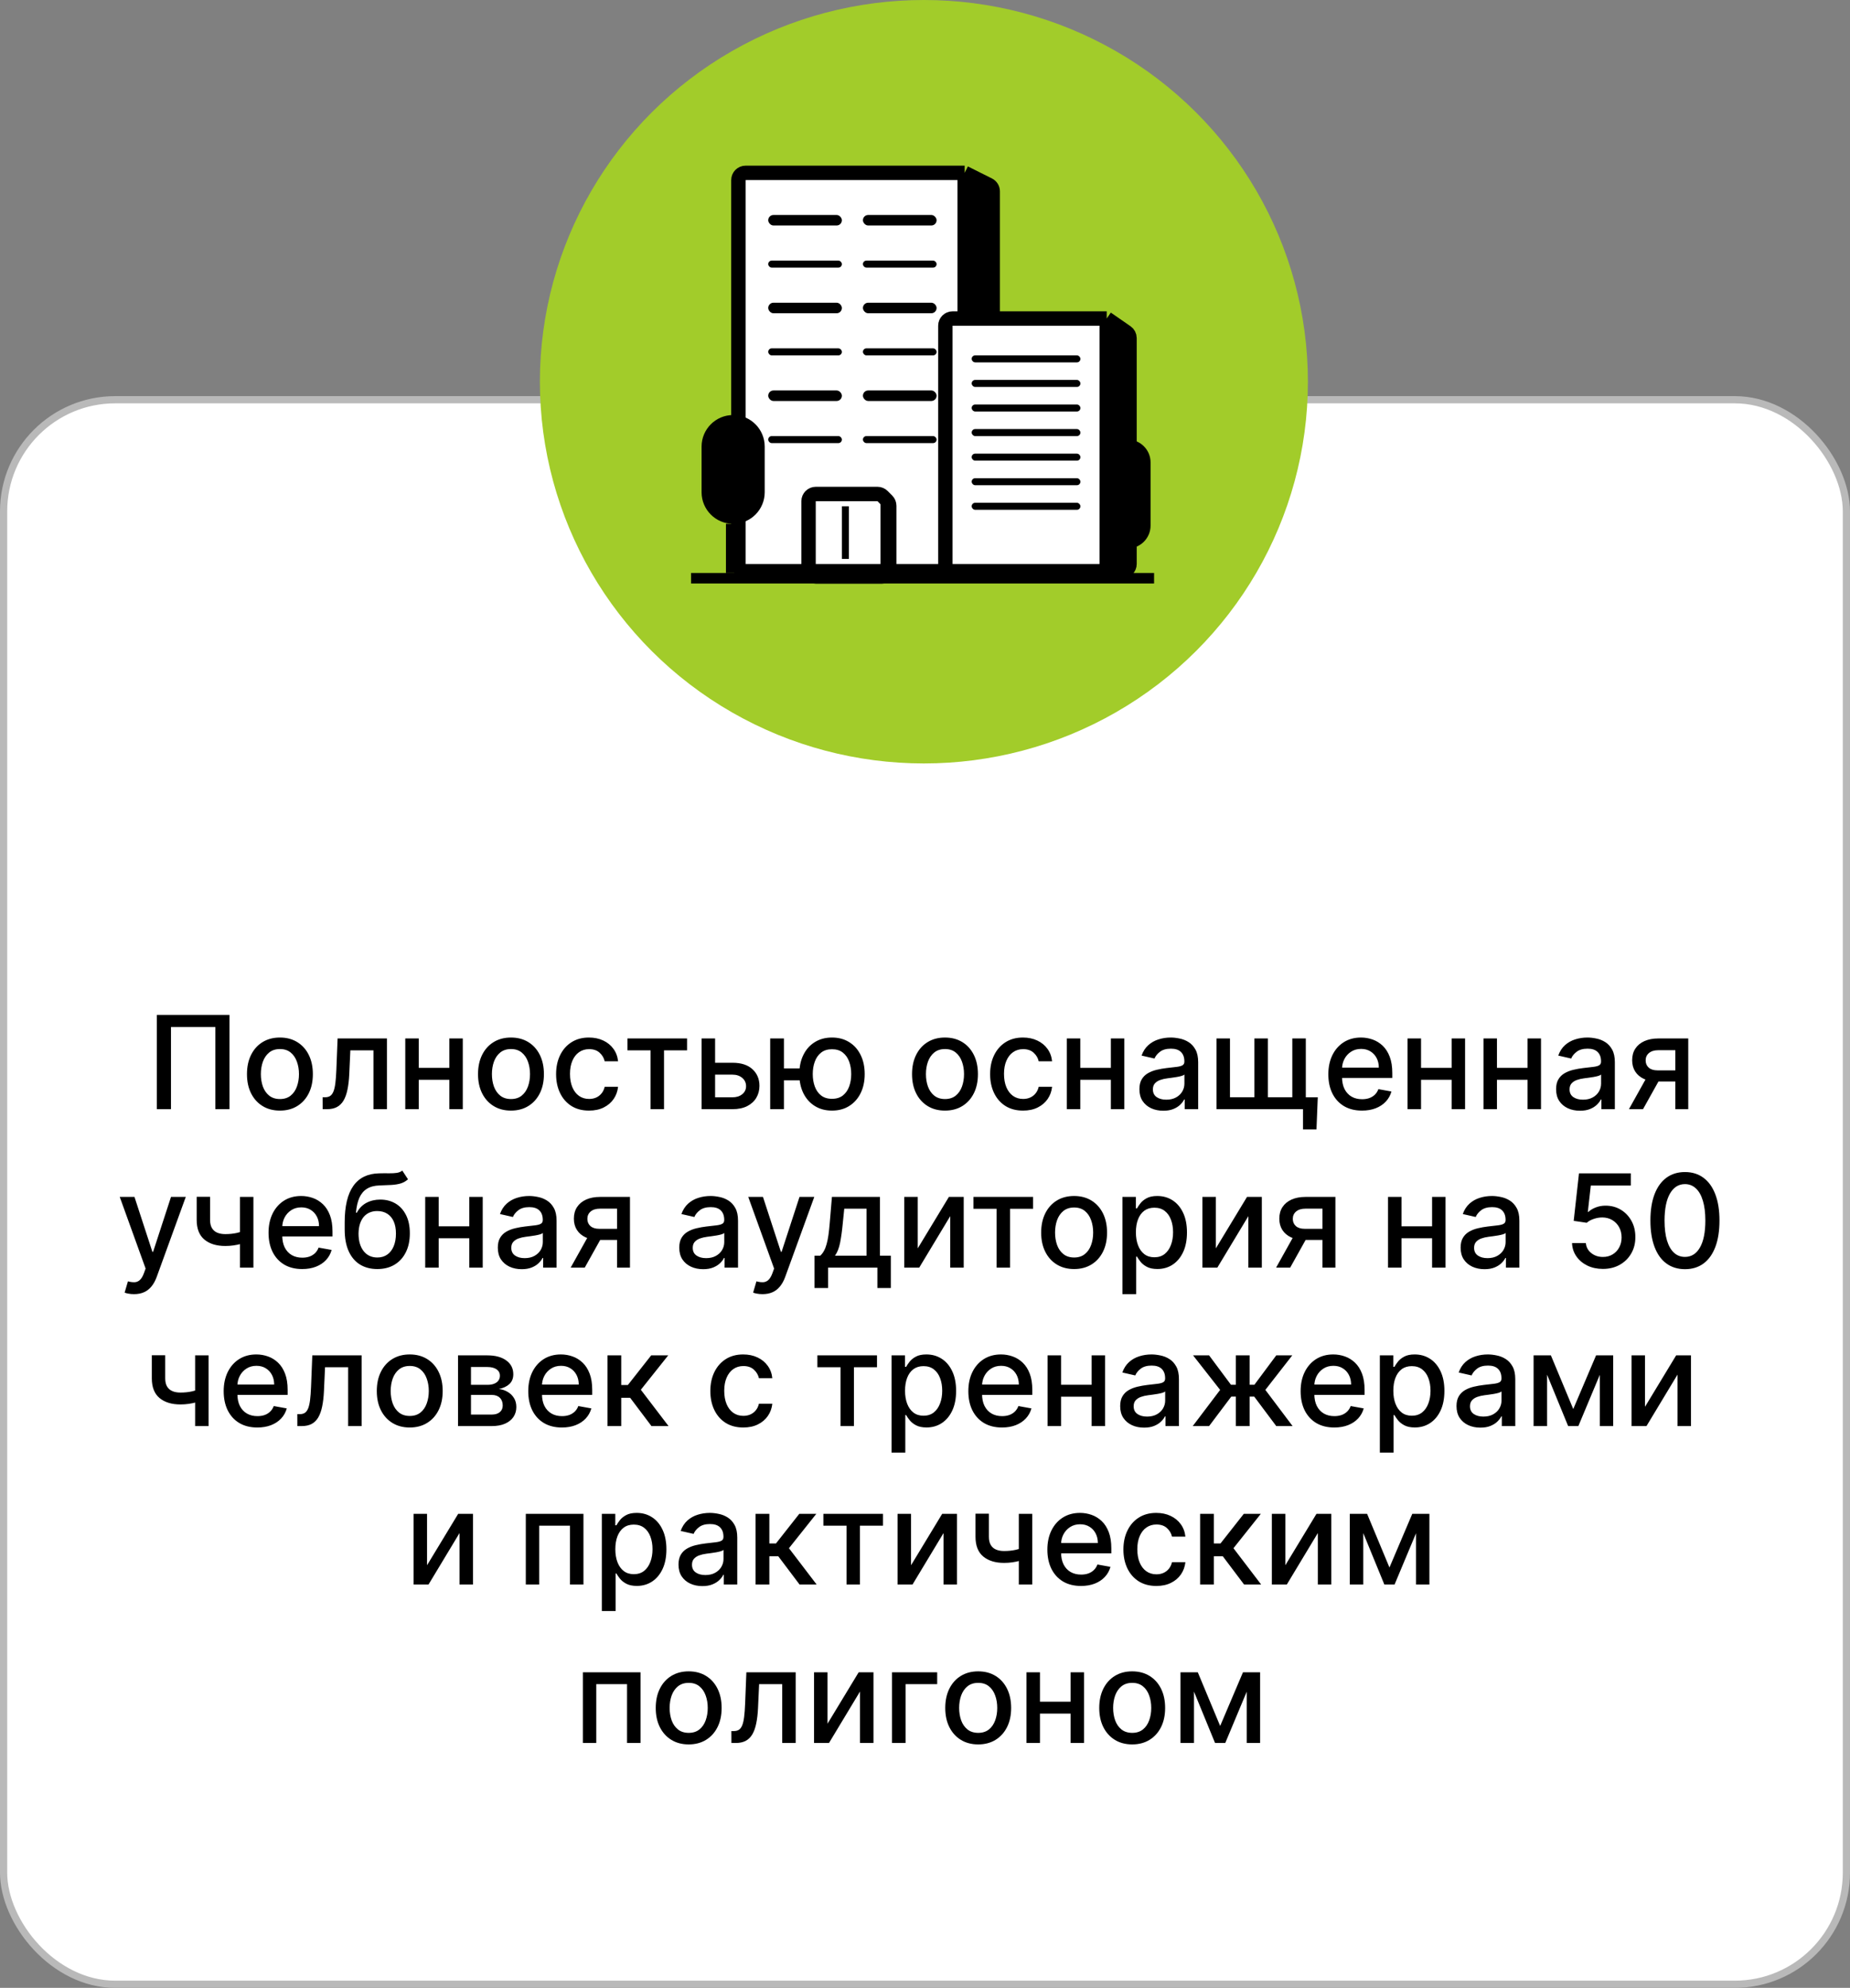 <?xml version="1.0" encoding="UTF-8"?> <svg xmlns="http://www.w3.org/2000/svg" width="257" height="276" viewBox="0 0 257 276" fill="none"><rect x="0" y="0" width="257" height="276" fill="#808080" stroke="none"/><rect x="0.5" y="55.5" width="256" height="220" rx="15.5" fill="white" stroke="#B9B9B9"></rect><path d="M31.883 140.909V154H29.914V142.597H23.752V154H21.783V140.909H31.883ZM38.885 154.198C37.965 154.198 37.162 153.987 36.475 153.565C35.789 153.143 35.257 152.553 34.877 151.795C34.498 151.036 34.309 150.15 34.309 149.136C34.309 148.117 34.498 147.227 34.877 146.464C35.257 145.701 35.789 145.109 36.475 144.687C37.162 144.265 37.965 144.054 38.885 144.054C39.806 144.054 40.609 144.265 41.295 144.687C41.981 145.109 42.514 145.701 42.893 146.464C43.272 147.227 43.462 148.117 43.462 149.136C43.462 150.15 43.272 151.036 42.893 151.795C42.514 152.553 41.981 153.143 41.295 153.565C40.609 153.987 39.806 154.198 38.885 154.198ZM38.892 152.594C39.488 152.594 39.983 152.436 40.375 152.121C40.767 151.805 41.056 151.386 41.244 150.862C41.436 150.337 41.532 149.76 41.532 149.129C41.532 148.503 41.436 147.928 41.244 147.403C41.056 146.875 40.767 146.451 40.375 146.131C39.983 145.812 39.488 145.652 38.892 145.652C38.291 145.652 37.792 145.812 37.396 146.131C37.004 146.451 36.712 146.875 36.52 147.403C36.333 147.928 36.239 148.503 36.239 149.129C36.239 149.76 36.333 150.337 36.52 150.862C36.712 151.386 37.004 151.805 37.396 152.121C37.792 152.436 38.291 152.594 38.892 152.594ZM44.822 154L44.816 152.344H45.167C45.44 152.344 45.668 152.287 45.851 152.172C46.038 152.053 46.192 151.852 46.311 151.571C46.431 151.29 46.522 150.902 46.586 150.408C46.65 149.909 46.697 149.283 46.727 148.528L46.899 144.182H53.752V154H51.879V145.831H48.67L48.517 149.168C48.478 149.977 48.395 150.685 48.267 151.29C48.144 151.895 47.962 152.4 47.724 152.805C47.485 153.205 47.178 153.506 46.803 153.706C46.428 153.902 45.972 154 45.435 154H44.822ZM62.955 148.266V149.922H57.636V148.266H62.955ZM58.173 144.182V154H56.3V144.182H58.173ZM64.29 144.182V154H62.424V144.182H64.29ZM70.983 154.198C70.062 154.198 69.259 153.987 68.573 153.565C67.887 153.143 67.354 152.553 66.975 151.795C66.596 151.036 66.406 150.15 66.406 149.136C66.406 148.117 66.596 147.227 66.975 146.464C67.354 145.701 67.887 145.109 68.573 144.687C69.259 144.265 70.062 144.054 70.983 144.054C71.903 144.054 72.707 144.265 73.393 144.687C74.079 145.109 74.612 145.701 74.991 146.464C75.37 147.227 75.56 148.117 75.56 149.136C75.56 150.15 75.37 151.036 74.991 151.795C74.612 152.553 74.079 153.143 73.393 153.565C72.707 153.987 71.903 154.198 70.983 154.198ZM70.989 152.594C71.586 152.594 72.08 152.436 72.472 152.121C72.864 151.805 73.154 151.386 73.342 150.862C73.533 150.337 73.629 149.76 73.629 149.129C73.629 148.503 73.533 147.928 73.342 147.403C73.154 146.875 72.864 146.451 72.472 146.131C72.08 145.812 71.586 145.652 70.989 145.652C70.388 145.652 69.89 145.812 69.494 146.131C69.102 146.451 68.81 146.875 68.618 147.403C68.43 147.928 68.337 148.503 68.337 149.129C68.337 149.76 68.43 150.337 68.618 150.862C68.81 151.386 69.102 151.805 69.494 152.121C69.89 152.436 70.388 152.594 70.989 152.594ZM81.829 154.198C80.878 154.198 80.06 153.983 79.374 153.553C78.692 153.118 78.168 152.519 77.802 151.756C77.435 150.994 77.252 150.12 77.252 149.136C77.252 148.138 77.439 147.259 77.814 146.496C78.189 145.729 78.718 145.13 79.4 144.7C80.082 144.269 80.885 144.054 81.809 144.054C82.555 144.054 83.22 144.192 83.804 144.469C84.388 144.742 84.859 145.126 85.216 145.62C85.579 146.114 85.794 146.692 85.862 147.352H84.002C83.9 146.892 83.665 146.496 83.299 146.163C82.937 145.831 82.451 145.665 81.841 145.665C81.309 145.665 80.842 145.805 80.442 146.087C80.045 146.364 79.736 146.76 79.515 147.276C79.293 147.787 79.182 148.392 79.182 149.091C79.182 149.807 79.291 150.425 79.508 150.945C79.726 151.464 80.032 151.867 80.429 152.153C80.829 152.438 81.3 152.581 81.841 152.581C82.204 152.581 82.532 152.515 82.826 152.383C83.124 152.246 83.373 152.053 83.574 151.801C83.778 151.55 83.921 151.247 84.002 150.893H85.862C85.794 151.528 85.587 152.095 85.242 152.594C84.897 153.092 84.434 153.484 83.855 153.77C83.28 154.055 82.604 154.198 81.829 154.198ZM87.163 145.831V144.182H95.447V145.831H92.245V154H90.378V145.831H87.163ZM98.907 147.557H101.757C102.959 147.557 103.884 147.855 104.532 148.452C105.179 149.048 105.503 149.817 105.503 150.759C105.503 151.373 105.358 151.925 105.069 152.415C104.779 152.905 104.355 153.293 103.797 153.578C103.238 153.859 102.559 154 101.757 154H97.468V144.182H99.341V152.351H101.757C102.307 152.351 102.759 152.208 103.113 151.923C103.466 151.633 103.643 151.264 103.643 150.817C103.643 150.344 103.466 149.958 103.113 149.66C102.759 149.357 102.307 149.206 101.757 149.206H98.907V147.557ZM112.587 148.337V149.999H107.352V148.337H112.587ZM108.905 144.182V154H106.994V144.182H108.905ZM115.579 154.198C114.667 154.198 113.87 153.985 113.188 153.559C112.506 153.133 111.978 152.54 111.603 151.782C111.228 151.019 111.04 150.135 111.04 149.129C111.04 148.115 111.228 147.229 111.603 146.47C111.978 145.707 112.506 145.115 113.188 144.693C113.87 144.267 114.667 144.054 115.579 144.054C116.495 144.054 117.292 144.267 117.969 144.693C118.651 145.115 119.18 145.707 119.555 146.47C119.934 147.229 120.123 148.115 120.123 149.129C120.123 150.135 119.934 151.019 119.555 151.782C119.18 152.54 118.651 153.133 117.969 153.559C117.292 153.985 116.495 154.198 115.579 154.198ZM115.579 152.562C116.197 152.562 116.702 152.406 117.094 152.095C117.49 151.78 117.782 151.362 117.969 150.842C118.157 150.322 118.251 149.751 118.251 149.129C118.251 148.503 118.157 147.93 117.969 147.41C117.782 146.886 117.49 146.466 117.094 146.151C116.702 145.835 116.197 145.678 115.579 145.678C114.965 145.678 114.46 145.835 114.064 146.151C113.667 146.466 113.376 146.886 113.188 147.41C113.001 147.93 112.907 148.503 112.907 149.129C112.907 149.751 113.001 150.322 113.188 150.842C113.376 151.362 113.667 151.78 114.064 152.095C114.46 152.406 114.965 152.562 115.579 152.562ZM131.276 154.198C130.355 154.198 129.552 153.987 128.866 153.565C128.18 153.143 127.647 152.553 127.268 151.795C126.889 151.036 126.699 150.15 126.699 149.136C126.699 148.117 126.889 147.227 127.268 146.464C127.647 145.701 128.18 145.109 128.866 144.687C129.552 144.265 130.355 144.054 131.276 144.054C132.196 144.054 133 144.265 133.686 144.687C134.372 145.109 134.904 145.701 135.284 146.464C135.663 147.227 135.853 148.117 135.853 149.136C135.853 150.15 135.663 151.036 135.284 151.795C134.904 152.553 134.372 153.143 133.686 153.565C133 153.987 132.196 154.198 131.276 154.198ZM131.282 152.594C131.879 152.594 132.373 152.436 132.765 152.121C133.157 151.805 133.447 151.386 133.635 150.862C133.826 150.337 133.922 149.76 133.922 149.129C133.922 148.503 133.826 147.928 133.635 147.403C133.447 146.875 133.157 146.451 132.765 146.131C132.373 145.812 131.879 145.652 131.282 145.652C130.681 145.652 130.183 145.812 129.787 146.131C129.395 146.451 129.103 146.875 128.911 147.403C128.723 147.928 128.63 148.503 128.63 149.129C128.63 149.76 128.723 150.337 128.911 150.862C129.103 151.386 129.395 151.805 129.787 152.121C130.183 152.436 130.681 152.594 131.282 152.594ZM142.122 154.198C141.171 154.198 140.353 153.983 139.667 153.553C138.985 153.118 138.461 152.519 138.095 151.756C137.728 150.994 137.545 150.12 137.545 149.136C137.545 148.138 137.732 147.259 138.107 146.496C138.482 145.729 139.011 145.13 139.693 144.7C140.374 144.269 141.178 144.054 142.102 144.054C142.848 144.054 143.513 144.192 144.097 144.469C144.681 144.742 145.151 145.126 145.509 145.62C145.872 146.114 146.087 146.692 146.155 147.352H144.295C144.193 146.892 143.958 146.496 143.592 146.163C143.23 145.831 142.744 145.665 142.134 145.665C141.602 145.665 141.135 145.805 140.735 146.087C140.338 146.364 140.029 146.76 139.808 147.276C139.586 147.787 139.475 148.392 139.475 149.091C139.475 149.807 139.584 150.425 139.801 150.945C140.019 151.464 140.325 151.867 140.722 152.153C141.122 152.438 141.593 152.581 142.134 152.581C142.497 152.581 142.825 152.515 143.119 152.383C143.417 152.246 143.666 152.053 143.867 151.801C144.071 151.55 144.214 151.247 144.295 150.893H146.155C146.087 151.528 145.88 152.095 145.535 152.594C145.19 153.092 144.727 153.484 144.148 153.77C143.573 154.055 142.897 154.198 142.122 154.198ZM154.853 148.266V149.922H149.535V148.266H154.853ZM150.072 144.182V154H148.199V144.182H150.072ZM156.189 144.182V154H154.322V144.182H156.189ZM161.603 154.217C160.981 154.217 160.418 154.102 159.915 153.872C159.413 153.638 159.014 153.299 158.72 152.856C158.43 152.413 158.286 151.869 158.286 151.226C158.286 150.672 158.392 150.216 158.605 149.858C158.818 149.5 159.106 149.217 159.468 149.008C159.83 148.799 160.235 148.641 160.683 148.535C161.13 148.428 161.586 148.347 162.05 148.292C162.638 148.224 163.116 148.168 163.482 148.126C163.849 148.079 164.115 148.004 164.281 147.902C164.447 147.8 164.531 147.634 164.531 147.403V147.359C164.531 146.8 164.373 146.368 164.058 146.061C163.746 145.754 163.282 145.601 162.664 145.601C162.021 145.601 161.513 145.744 161.143 146.029C160.776 146.31 160.523 146.624 160.382 146.969L158.586 146.56C158.799 145.963 159.11 145.482 159.519 145.115C159.933 144.744 160.408 144.476 160.945 144.31C161.482 144.139 162.046 144.054 162.638 144.054C163.031 144.054 163.446 144.101 163.885 144.195C164.328 144.284 164.741 144.45 165.125 144.693C165.513 144.936 165.83 145.283 166.077 145.735C166.325 146.183 166.448 146.764 166.448 147.48V154H164.582V152.658H164.505C164.381 152.905 164.196 153.148 163.949 153.386C163.702 153.625 163.384 153.823 162.996 153.981C162.609 154.138 162.144 154.217 161.603 154.217ZM162.018 152.683C162.547 152.683 162.999 152.579 163.374 152.37C163.753 152.161 164.04 151.888 164.237 151.552C164.437 151.211 164.537 150.847 164.537 150.459V149.193C164.469 149.261 164.337 149.325 164.141 149.385C163.949 149.44 163.729 149.489 163.482 149.532C163.235 149.57 162.994 149.607 162.76 149.641C162.526 149.67 162.33 149.696 162.172 149.717C161.801 149.764 161.462 149.843 161.156 149.954C160.853 150.065 160.61 150.224 160.427 150.433C160.248 150.638 160.158 150.911 160.158 151.251C160.158 151.724 160.333 152.082 160.683 152.325C161.032 152.564 161.477 152.683 162.018 152.683ZM183.063 152.351L182.884 156.812H181.011V154H179.79V152.351H183.063ZM168.994 144.182H170.867V152.344H174.261V144.182H176.134V152.344H179.528V144.182H181.401V154H168.994V144.182ZM189.204 154.198C188.237 154.198 187.403 153.991 186.705 153.578C186.01 153.161 185.473 152.575 185.094 151.82C184.719 151.062 184.531 150.173 184.531 149.155C184.531 148.149 184.719 147.263 185.094 146.496C185.473 145.729 186.001 145.13 186.679 144.7C187.361 144.269 188.158 144.054 189.07 144.054C189.624 144.054 190.161 144.146 190.68 144.329C191.2 144.512 191.667 144.8 192.08 145.192C192.494 145.584 192.82 146.093 193.058 146.719C193.297 147.342 193.416 148.098 193.416 148.989V149.666H185.612V148.234H191.543C191.543 147.732 191.441 147.286 191.237 146.898C191.032 146.506 190.744 146.197 190.374 145.972C190.007 145.746 189.577 145.633 189.082 145.633C188.545 145.633 188.077 145.765 187.676 146.029C187.28 146.289 186.973 146.63 186.756 147.052C186.543 147.469 186.436 147.923 186.436 148.413V149.532C186.436 150.188 186.551 150.746 186.781 151.207C187.016 151.667 187.342 152.018 187.759 152.261C188.177 152.5 188.665 152.619 189.223 152.619C189.585 152.619 189.915 152.568 190.214 152.466C190.512 152.359 190.77 152.202 190.987 151.993C191.205 151.784 191.371 151.526 191.486 151.219L193.295 151.545C193.15 152.078 192.89 152.545 192.515 152.945C192.144 153.342 191.678 153.651 191.115 153.872C190.557 154.089 189.92 154.198 189.204 154.198ZM202.191 148.266V149.922H196.873V148.266H202.191ZM197.41 144.182V154H195.537V144.182H197.41ZM203.527 144.182V154H201.66V144.182H203.527ZM212.738 148.266V149.922H207.42V148.266H212.738ZM207.956 144.182V154H206.084V144.182H207.956ZM214.074 144.182V154H212.207V144.182H214.074ZM219.488 154.217C218.866 154.217 218.303 154.102 217.8 153.872C217.297 153.638 216.899 153.299 216.605 152.856C216.315 152.413 216.17 151.869 216.17 151.226C216.17 150.672 216.277 150.216 216.49 149.858C216.703 149.5 216.991 149.217 217.353 149.008C217.715 148.799 218.12 148.641 218.567 148.535C219.015 148.428 219.471 148.347 219.935 148.292C220.523 148.224 221.001 148.168 221.367 148.126C221.733 148.079 222 148.004 222.166 147.902C222.332 147.8 222.415 147.634 222.415 147.403V147.359C222.415 146.8 222.258 146.368 221.942 146.061C221.631 145.754 221.167 145.601 220.549 145.601C219.905 145.601 219.398 145.744 219.028 146.029C218.661 146.31 218.407 146.624 218.267 146.969L216.471 146.56C216.684 145.963 216.995 145.482 217.404 145.115C217.817 144.744 218.292 144.476 218.829 144.31C219.366 144.139 219.931 144.054 220.523 144.054C220.915 144.054 221.331 144.101 221.77 144.195C222.213 144.284 222.626 144.45 223.01 144.693C223.398 144.936 223.715 145.283 223.962 145.735C224.209 146.183 224.333 146.764 224.333 147.48V154H222.466V152.658H222.39C222.266 152.905 222.081 153.148 221.834 153.386C221.586 153.625 221.269 153.823 220.881 153.981C220.493 154.138 220.029 154.217 219.488 154.217ZM219.903 152.683C220.432 152.683 220.883 152.579 221.258 152.37C221.638 152.161 221.925 151.888 222.121 151.552C222.322 151.211 222.422 150.847 222.422 150.459V149.193C222.354 149.261 222.221 149.325 222.025 149.385C221.834 149.44 221.614 149.489 221.367 149.532C221.12 149.57 220.879 149.607 220.645 149.641C220.41 149.67 220.214 149.696 220.057 149.717C219.686 149.764 219.347 149.843 219.04 149.954C218.738 150.065 218.495 150.224 218.312 150.433C218.133 150.638 218.043 150.911 218.043 151.251C218.043 151.724 218.218 152.082 218.567 152.325C218.917 152.564 219.362 152.683 219.903 152.683ZM232.734 154V145.812H230.381C229.823 145.812 229.388 145.942 229.077 146.202C228.766 146.462 228.611 146.803 228.611 147.224C228.611 147.642 228.754 147.979 229.039 148.234C229.329 148.486 229.734 148.612 230.254 148.612H233.29V150.158H230.254C229.529 150.158 228.903 150.039 228.374 149.8C227.85 149.558 227.445 149.214 227.16 148.771C226.879 148.328 226.738 147.804 226.738 147.199C226.738 146.581 226.883 146.048 227.173 145.601C227.467 145.149 227.886 144.8 228.432 144.553C228.982 144.305 229.631 144.182 230.381 144.182H234.53V154H232.734ZM226.29 154L229.058 149.04H231.014L228.246 154H226.29ZM18.617 179.682C18.331 179.682 18.072 179.658 17.837 179.612C17.603 179.569 17.428 179.522 17.313 179.471L17.773 177.905C18.123 177.999 18.434 178.039 18.706 178.026C18.979 178.013 19.22 177.911 19.429 177.719C19.642 177.528 19.829 177.214 19.991 176.78L20.228 176.128L16.635 166.182H18.681L21.167 173.801H21.27L23.756 166.182H25.808L21.762 177.31C21.574 177.822 21.336 178.254 21.046 178.608C20.756 178.966 20.411 179.234 20.01 179.413C19.61 179.592 19.145 179.682 18.617 179.682ZM35.204 166.182V176H33.338V166.182H35.204ZM34.392 170.739V172.388C34.099 172.508 33.787 172.614 33.459 172.708C33.131 172.798 32.786 172.868 32.424 172.919C32.062 172.97 31.684 172.996 31.292 172.996C30.078 172.996 29.113 172.7 28.397 172.107C27.681 171.511 27.323 170.599 27.323 169.371V166.163H29.183V169.371C29.183 169.836 29.268 170.213 29.439 170.503C29.609 170.793 29.852 171.006 30.167 171.142C30.483 171.278 30.858 171.347 31.292 171.347C31.868 171.347 32.398 171.293 32.884 171.187C33.374 171.076 33.877 170.927 34.392 170.739ZM41.978 176.198C41.011 176.198 40.178 175.991 39.479 175.578C38.784 175.161 38.247 174.575 37.868 173.82C37.493 173.062 37.306 172.173 37.306 171.155C37.306 170.149 37.493 169.263 37.868 168.496C38.247 167.729 38.776 167.13 39.453 166.7C40.135 166.269 40.932 166.054 41.844 166.054C42.398 166.054 42.935 166.146 43.455 166.329C43.975 166.512 44.441 166.8 44.855 167.192C45.268 167.584 45.594 168.093 45.833 168.719C46.071 169.342 46.191 170.098 46.191 170.989V171.666H38.386V170.234H44.318C44.318 169.732 44.215 169.286 44.011 168.898C43.806 168.506 43.519 168.197 43.148 167.972C42.782 167.746 42.351 167.633 41.857 167.633C41.32 167.633 40.851 167.765 40.451 168.029C40.054 168.289 39.747 168.63 39.53 169.052C39.317 169.469 39.211 169.923 39.211 170.413V171.532C39.211 172.188 39.326 172.746 39.556 173.207C39.79 173.667 40.116 174.018 40.534 174.261C40.951 174.5 41.439 174.619 41.997 174.619C42.36 174.619 42.69 174.568 42.988 174.466C43.286 174.359 43.544 174.202 43.762 173.993C43.979 173.784 44.145 173.526 44.26 173.219L46.069 173.545C45.924 174.078 45.664 174.545 45.289 174.945C44.919 175.342 44.452 175.651 43.889 175.872C43.331 176.089 42.694 176.198 41.978 176.198ZM55.886 162.526L56.678 163.734C56.384 164.002 56.05 164.194 55.675 164.309C55.304 164.42 54.876 164.49 54.39 164.52C53.904 164.545 53.348 164.569 52.722 164.59C52.014 164.612 51.433 164.765 50.977 165.05C50.521 165.332 50.169 165.749 49.922 166.303C49.679 166.853 49.521 167.543 49.449 168.374H49.57C49.89 167.765 50.333 167.309 50.9 167.006C51.471 166.704 52.112 166.553 52.824 166.553C53.617 166.553 54.322 166.734 54.94 167.096C55.558 167.458 56.043 167.989 56.397 168.688C56.755 169.382 56.934 170.232 56.934 171.238C56.934 172.256 56.746 173.136 56.371 173.878C56.001 174.619 55.477 175.192 54.799 175.597C54.126 175.998 53.331 176.198 52.415 176.198C51.499 176.198 50.7 175.991 50.018 175.578C49.34 175.161 48.814 174.543 48.439 173.724C48.068 172.906 47.883 171.896 47.883 170.695V169.723C47.883 167.477 48.283 165.788 49.085 164.654C49.886 163.521 51.083 162.939 52.677 162.909C53.193 162.896 53.653 162.894 54.058 162.903C54.462 162.907 54.816 162.888 55.119 162.845C55.425 162.798 55.681 162.692 55.886 162.526ZM52.421 174.594C52.954 174.594 53.412 174.46 53.795 174.191C54.183 173.918 54.482 173.533 54.69 173.034C54.899 172.536 55.004 171.947 55.004 171.27C55.004 170.605 54.899 170.04 54.69 169.576C54.482 169.112 54.183 168.758 53.795 168.515C53.408 168.268 52.943 168.144 52.402 168.144C52.002 168.144 51.644 168.214 51.328 168.355C51.013 168.491 50.742 168.694 50.516 168.962C50.295 169.231 50.122 169.559 49.999 169.947C49.879 170.33 49.815 170.771 49.807 171.27C49.807 172.284 50.039 173.092 50.504 173.692C50.972 174.293 51.612 174.594 52.421 174.594ZM65.723 170.266V171.922H60.405V170.266H65.723ZM60.942 166.182V176H59.069V166.182H60.942ZM67.059 166.182V176H65.193V166.182H67.059ZM72.473 176.217C71.851 176.217 71.288 176.102 70.786 175.872C70.283 175.638 69.884 175.299 69.59 174.856C69.3 174.413 69.156 173.869 69.156 173.226C69.156 172.672 69.262 172.216 69.475 171.858C69.688 171.5 69.976 171.217 70.338 171.008C70.7 170.799 71.105 170.641 71.553 170.535C72 170.428 72.456 170.347 72.921 170.292C73.509 170.224 73.986 170.168 74.352 170.126C74.719 170.079 74.985 170.004 75.151 169.902C75.318 169.8 75.401 169.634 75.401 169.403V169.359C75.401 168.8 75.243 168.368 74.928 168.061C74.617 167.754 74.152 167.601 73.534 167.601C72.891 167.601 72.384 167.744 72.013 168.029C71.646 168.31 71.393 168.624 71.252 168.969L69.456 168.56C69.669 167.963 69.98 167.482 70.389 167.115C70.803 166.744 71.278 166.476 71.815 166.31C72.352 166.139 72.916 166.054 73.509 166.054C73.901 166.054 74.316 166.101 74.755 166.195C75.198 166.284 75.612 166.45 75.995 166.693C76.383 166.936 76.7 167.283 76.948 167.735C77.195 168.183 77.318 168.764 77.318 169.48V176H75.452V174.658H75.375C75.251 174.905 75.066 175.148 74.819 175.386C74.572 175.625 74.254 175.823 73.867 175.981C73.479 176.138 73.014 176.217 72.473 176.217ZM72.889 174.683C73.417 174.683 73.869 174.579 74.244 174.37C74.623 174.161 74.911 173.888 75.107 173.552C75.307 173.211 75.407 172.847 75.407 172.459V171.193C75.339 171.261 75.207 171.325 75.011 171.385C74.819 171.44 74.6 171.489 74.352 171.532C74.105 171.57 73.864 171.607 73.63 171.641C73.396 171.67 73.2 171.696 73.042 171.717C72.671 171.764 72.332 171.843 72.026 171.954C71.723 172.065 71.48 172.224 71.297 172.433C71.118 172.638 71.028 172.911 71.028 173.251C71.028 173.724 71.203 174.082 71.553 174.325C71.902 174.564 72.347 174.683 72.889 174.683ZM85.719 176V167.812H83.367C82.808 167.812 82.374 167.942 82.063 168.202C81.752 168.462 81.596 168.803 81.596 169.224C81.596 169.642 81.739 169.979 82.024 170.234C82.314 170.486 82.719 170.612 83.239 170.612H86.275V172.158H83.239C82.514 172.158 81.888 172.039 81.36 171.8C80.835 171.558 80.431 171.214 80.145 170.771C79.864 170.328 79.723 169.804 79.723 169.199C79.723 168.581 79.868 168.048 80.158 167.601C80.452 167.149 80.872 166.8 81.417 166.553C81.967 166.305 82.617 166.182 83.367 166.182H87.515V176H85.719ZM79.276 176L82.044 171.04H84L81.232 176H79.276ZM97.68 176.217C97.058 176.217 96.496 176.102 95.993 175.872C95.49 175.638 95.091 175.299 94.797 174.856C94.507 174.413 94.363 173.869 94.363 173.226C94.363 172.672 94.469 172.216 94.682 171.858C94.895 171.5 95.183 171.217 95.545 171.008C95.907 170.799 96.312 170.641 96.76 170.535C97.207 170.428 97.663 170.347 98.128 170.292C98.716 170.224 99.193 170.168 99.559 170.126C99.926 170.079 100.192 170.004 100.358 169.902C100.525 169.8 100.608 169.634 100.608 169.403V169.359C100.608 168.8 100.45 168.368 100.135 168.061C99.824 167.754 99.359 167.601 98.741 167.601C98.098 167.601 97.591 167.744 97.22 168.029C96.853 168.31 96.6 168.624 96.459 168.969L94.663 168.56C94.876 167.963 95.187 167.482 95.596 167.115C96.01 166.744 96.485 166.476 97.022 166.31C97.559 166.139 98.123 166.054 98.716 166.054C99.108 166.054 99.523 166.101 99.962 166.195C100.405 166.284 100.819 166.45 101.202 166.693C101.59 166.936 101.907 167.283 102.155 167.735C102.402 168.183 102.525 168.764 102.525 169.48V176H100.659V174.658H100.582C100.459 174.905 100.273 175.148 100.026 175.386C99.779 175.625 99.461 175.823 99.074 175.981C98.686 176.138 98.221 176.217 97.68 176.217ZM98.096 174.683C98.624 174.683 99.076 174.579 99.451 174.37C99.83 174.161 100.118 173.888 100.314 173.552C100.514 173.211 100.614 172.847 100.614 172.459V171.193C100.546 171.261 100.414 171.325 100.218 171.385C100.026 171.44 99.807 171.489 99.559 171.532C99.312 171.57 99.072 171.607 98.837 171.641C98.603 171.67 98.407 171.696 98.249 171.717C97.878 171.764 97.54 171.843 97.233 171.954C96.93 172.065 96.687 172.224 96.504 172.433C96.325 172.638 96.236 172.911 96.236 173.251C96.236 173.724 96.41 174.082 96.76 174.325C97.109 174.564 97.554 174.683 98.096 174.683ZM105.927 179.682C105.642 179.682 105.382 179.658 105.148 179.612C104.913 179.569 104.739 179.522 104.623 179.471L105.084 177.905C105.433 177.999 105.744 178.039 106.017 178.026C106.29 178.013 106.53 177.911 106.739 177.719C106.952 177.528 107.14 177.214 107.302 176.78L107.538 176.128L103.946 166.182H105.991L108.478 173.801H108.58L111.067 166.182H113.119L109.072 177.31C108.885 177.822 108.646 178.254 108.356 178.608C108.067 178.966 107.722 179.234 107.321 179.413C106.92 179.592 106.456 179.682 105.927 179.682ZM113.147 178.832V174.344H113.946C114.151 174.157 114.323 173.933 114.464 173.673C114.609 173.413 114.73 173.104 114.828 172.746C114.931 172.388 115.016 171.971 115.084 171.494C115.152 171.012 115.212 170.462 115.263 169.844L115.57 166.182H122.243V174.344H123.752V178.832H121.885V176H115.039V178.832H113.147ZM115.992 174.344H120.377V167.818H117.283L117.078 169.844C116.98 170.876 116.857 171.771 116.708 172.529C116.559 173.283 116.32 173.888 115.992 174.344ZM127.493 173.322L131.82 166.182H133.878V176H132.005V168.854L127.697 176H125.62V166.182H127.493V173.322ZM135.23 167.831V166.182H143.514V167.831H140.312V176H138.445V167.831H135.23ZM149.214 176.198C148.294 176.198 147.491 175.987 146.805 175.565C146.119 175.143 145.586 174.553 145.207 173.795C144.827 173.036 144.638 172.15 144.638 171.136C144.638 170.117 144.827 169.227 145.207 168.464C145.586 167.701 146.119 167.109 146.805 166.687C147.491 166.265 148.294 166.054 149.214 166.054C150.135 166.054 150.938 166.265 151.624 166.687C152.31 167.109 152.843 167.701 153.222 168.464C153.601 169.227 153.791 170.117 153.791 171.136C153.791 172.15 153.601 173.036 153.222 173.795C152.843 174.553 152.31 175.143 151.624 175.565C150.938 175.987 150.135 176.198 149.214 176.198ZM149.221 174.594C149.817 174.594 150.312 174.436 150.704 174.121C151.096 173.805 151.386 173.386 151.573 172.862C151.765 172.337 151.861 171.76 151.861 171.129C151.861 170.503 151.765 169.928 151.573 169.403C151.386 168.875 151.096 168.451 150.704 168.131C150.312 167.812 149.817 167.652 149.221 167.652C148.62 167.652 148.121 167.812 147.725 168.131C147.333 168.451 147.041 168.875 146.849 169.403C146.662 169.928 146.568 170.503 146.568 171.129C146.568 171.76 146.662 172.337 146.849 172.862C147.041 173.386 147.333 173.805 147.725 174.121C148.121 174.436 148.62 174.594 149.221 174.594ZM155.924 179.682V166.182H157.791V167.773H157.951C158.062 167.569 158.221 167.332 158.43 167.064C158.639 166.795 158.929 166.561 159.299 166.361C159.67 166.156 160.16 166.054 160.77 166.054C161.562 166.054 162.27 166.254 162.892 166.655C163.514 167.055 164.002 167.633 164.356 168.387C164.714 169.141 164.892 170.049 164.892 171.11C164.892 172.171 164.716 173.081 164.362 173.839C164.008 174.594 163.522 175.175 162.905 175.585C162.287 175.989 161.581 176.192 160.789 176.192C160.192 176.192 159.704 176.092 159.325 175.891C158.95 175.691 158.656 175.457 158.443 175.188C158.23 174.92 158.066 174.681 157.951 174.472H157.836V179.682H155.924ZM157.797 171.091C157.797 171.781 157.897 172.386 158.098 172.906C158.298 173.426 158.588 173.833 158.967 174.127C159.346 174.417 159.811 174.562 160.361 174.562C160.932 174.562 161.409 174.411 161.792 174.108C162.176 173.801 162.466 173.386 162.662 172.862C162.862 172.337 162.962 171.747 162.962 171.091C162.962 170.443 162.864 169.862 162.668 169.346C162.476 168.83 162.187 168.423 161.799 168.125C161.415 167.827 160.936 167.678 160.361 167.678C159.807 167.678 159.338 167.82 158.954 168.106C158.575 168.391 158.287 168.79 158.091 169.301C157.895 169.812 157.797 170.409 157.797 171.091ZM168.907 173.322L173.234 166.182H175.292V176H173.419V168.854L169.111 176H167.034V166.182H168.907V173.322ZM183.717 176V167.812H181.365C180.807 167.812 180.372 167.942 180.061 168.202C179.75 168.462 179.594 168.803 179.594 169.224C179.594 169.642 179.737 169.979 180.022 170.234C180.312 170.486 180.717 170.612 181.237 170.612H184.273V172.158H181.237C180.513 172.158 179.886 172.039 179.358 171.8C178.834 171.558 178.429 171.214 178.143 170.771C177.862 170.328 177.721 169.804 177.721 169.199C177.721 168.581 177.866 168.048 178.156 167.601C178.45 167.149 178.87 166.8 179.415 166.553C179.965 166.305 180.615 166.182 181.365 166.182H185.513V176H183.717ZM177.274 176L180.042 171.04H181.998L179.23 176H177.274ZM199.475 170.266V171.922H194.157V170.266H199.475ZM194.694 166.182V176H192.821V166.182H194.694ZM200.811 166.182V176H198.945V166.182H200.811ZM206.225 176.217C205.603 176.217 205.04 176.102 204.538 175.872C204.035 175.638 203.636 175.299 203.342 174.856C203.052 174.413 202.908 173.869 202.908 173.226C202.908 172.672 203.014 172.216 203.227 171.858C203.44 171.5 203.728 171.217 204.09 171.008C204.452 170.799 204.857 170.641 205.305 170.535C205.752 170.428 206.208 170.347 206.672 170.292C207.261 170.224 207.738 170.168 208.104 170.126C208.471 170.079 208.737 170.004 208.903 169.902C209.07 169.8 209.153 169.634 209.153 169.403V169.359C209.153 168.8 208.995 168.368 208.68 168.061C208.369 167.754 207.904 167.601 207.286 167.601C206.643 167.601 206.136 167.744 205.765 168.029C205.398 168.31 205.145 168.624 205.004 168.969L203.208 168.56C203.421 167.963 203.732 167.482 204.141 167.115C204.555 166.744 205.03 166.476 205.567 166.31C206.104 166.139 206.668 166.054 207.261 166.054C207.653 166.054 208.068 166.101 208.507 166.195C208.95 166.284 209.364 166.45 209.747 166.693C210.135 166.936 210.452 167.283 210.699 167.735C210.947 168.183 211.07 168.764 211.07 169.48V176H209.204V174.658H209.127C209.003 174.905 208.818 175.148 208.571 175.386C208.324 175.625 208.006 175.823 207.619 175.981C207.231 176.138 206.766 176.217 206.225 176.217ZM206.641 174.683C207.169 174.683 207.621 174.579 207.996 174.37C208.375 174.161 208.663 173.888 208.859 173.552C209.059 173.211 209.159 172.847 209.159 172.459V171.193C209.091 171.261 208.959 171.325 208.763 171.385C208.571 171.44 208.351 171.489 208.104 171.532C207.857 171.57 207.616 171.607 207.382 171.641C207.148 171.67 206.952 171.696 206.794 171.717C206.423 171.764 206.084 171.843 205.778 171.954C205.475 172.065 205.232 172.224 205.049 172.433C204.87 172.638 204.78 172.911 204.78 173.251C204.78 173.724 204.955 174.082 205.305 174.325C205.654 174.564 206.099 174.683 206.641 174.683ZM222.675 176.179C221.874 176.179 221.154 176.026 220.514 175.719C219.88 175.408 219.372 174.982 218.993 174.44C218.614 173.899 218.411 173.281 218.386 172.587H220.304C220.35 173.149 220.6 173.612 221.051 173.974C221.503 174.336 222.044 174.517 222.675 174.517C223.178 174.517 223.623 174.402 224.011 174.172C224.403 173.938 224.71 173.616 224.931 173.207C225.157 172.798 225.27 172.331 225.27 171.807C225.27 171.274 225.155 170.799 224.925 170.381C224.695 169.964 224.377 169.636 223.973 169.397C223.572 169.158 223.112 169.037 222.592 169.033C222.196 169.033 221.797 169.101 221.397 169.237C220.996 169.374 220.672 169.553 220.425 169.774L218.616 169.506L219.351 162.909H226.549V164.603H220.994L220.578 168.266H220.655C220.911 168.018 221.25 167.812 221.671 167.646C222.098 167.479 222.554 167.396 223.039 167.396C223.836 167.396 224.546 167.586 225.168 167.965C225.794 168.344 226.286 168.862 226.644 169.518C227.007 170.17 227.186 170.92 227.181 171.768C227.186 172.616 226.994 173.373 226.606 174.038C226.223 174.702 225.69 175.227 225.008 175.61C224.331 175.989 223.553 176.179 222.675 176.179ZM234.074 176.217C233.064 176.213 232.201 175.947 231.485 175.418C230.769 174.89 230.221 174.121 229.842 173.111C229.463 172.101 229.273 170.884 229.273 169.461C229.273 168.042 229.463 166.83 229.842 165.824C230.226 164.818 230.775 164.051 231.491 163.523C232.211 162.994 233.072 162.73 234.074 162.73C235.075 162.73 235.934 162.996 236.65 163.529C237.366 164.058 237.913 164.825 238.292 165.83C238.676 166.832 238.868 168.042 238.868 169.461C238.868 170.888 238.678 172.107 238.299 173.117C237.919 174.123 237.372 174.892 236.656 175.425C235.94 175.953 235.079 176.217 234.074 176.217ZM234.074 174.511C234.96 174.511 235.652 174.078 236.151 173.213C236.654 172.348 236.905 171.097 236.905 169.461C236.905 168.374 236.79 167.456 236.56 166.706C236.334 165.952 236.008 165.381 235.582 164.993C235.16 164.601 234.657 164.405 234.074 164.405C233.191 164.405 232.499 164.839 231.996 165.709C231.493 166.578 231.24 167.829 231.236 169.461C231.236 170.552 231.348 171.474 231.574 172.229C231.804 172.979 232.13 173.548 232.552 173.935C232.974 174.319 233.481 174.511 234.074 174.511ZM28.973 188.182V198H27.106V188.182H28.973ZM28.161 192.739V194.388C27.867 194.508 27.556 194.614 27.228 194.708C26.9 194.798 26.555 194.868 26.192 194.919C25.83 194.97 25.453 194.996 25.061 194.996C23.846 194.996 22.881 194.7 22.165 194.107C21.449 193.511 21.091 192.599 21.091 191.371V188.163H22.951V191.371C22.951 191.836 23.037 192.213 23.207 192.503C23.378 192.793 23.621 193.006 23.936 193.142C24.251 193.278 24.626 193.347 25.061 193.347C25.636 193.347 26.167 193.293 26.652 193.187C27.143 193.076 27.645 192.927 28.161 192.739ZM35.747 198.198C34.779 198.198 33.946 197.991 33.248 197.578C32.553 197.161 32.016 196.575 31.637 195.82C31.262 195.062 31.074 194.173 31.074 193.155C31.074 192.149 31.262 191.263 31.637 190.496C32.016 189.729 32.544 189.13 33.222 188.7C33.904 188.269 34.701 188.054 35.613 188.054C36.166 188.054 36.703 188.146 37.223 188.329C37.743 188.512 38.21 188.8 38.623 189.192C39.037 189.584 39.363 190.093 39.601 190.719C39.84 191.342 39.959 192.098 39.959 192.989V193.666H32.154V192.234H38.086C38.086 191.732 37.984 191.286 37.779 190.898C37.575 190.506 37.287 190.197 36.916 189.972C36.55 189.746 36.12 189.633 35.625 189.633C35.088 189.633 34.62 189.765 34.219 190.029C33.823 190.289 33.516 190.63 33.299 191.052C33.086 191.469 32.979 191.923 32.979 192.413V193.532C32.979 194.188 33.094 194.746 33.324 195.207C33.559 195.667 33.885 196.018 34.302 196.261C34.72 196.5 35.208 196.619 35.766 196.619C36.128 196.619 36.459 196.568 36.757 196.466C37.055 196.359 37.313 196.202 37.53 195.993C37.748 195.784 37.914 195.526 38.029 195.219L39.838 195.545C39.693 196.078 39.433 196.545 39.058 196.945C38.687 197.342 38.221 197.651 37.658 197.872C37.1 198.089 36.463 198.198 35.747 198.198ZM41.306 198L41.3 196.344H41.651C41.924 196.344 42.152 196.287 42.335 196.172C42.523 196.053 42.676 195.852 42.796 195.571C42.915 195.29 43.007 194.902 43.071 194.408C43.134 193.909 43.181 193.283 43.211 192.528L43.384 188.182H50.236V198H48.363V189.831H45.154L45.001 193.168C44.962 193.977 44.879 194.685 44.752 195.29C44.628 195.895 44.447 196.4 44.208 196.805C43.97 197.205 43.663 197.506 43.288 197.706C42.913 197.902 42.457 198 41.92 198H41.306ZM56.92 198.198C56 198.198 55.197 197.987 54.511 197.565C53.825 197.143 53.292 196.553 52.913 195.795C52.533 195.036 52.344 194.15 52.344 193.136C52.344 192.117 52.533 191.227 52.913 190.464C53.292 189.701 53.825 189.109 54.511 188.687C55.197 188.265 56 188.054 56.92 188.054C57.841 188.054 58.644 188.265 59.33 188.687C60.016 189.109 60.549 189.701 60.928 190.464C61.307 191.227 61.497 192.117 61.497 193.136C61.497 194.15 61.307 195.036 60.928 195.795C60.549 196.553 60.016 197.143 59.33 197.565C58.644 197.987 57.841 198.198 56.92 198.198ZM56.927 196.594C57.523 196.594 58.018 196.436 58.41 196.121C58.802 195.805 59.092 195.386 59.279 194.862C59.471 194.337 59.567 193.76 59.567 193.129C59.567 192.503 59.471 191.928 59.279 191.403C59.092 190.875 58.802 190.451 58.41 190.131C58.018 189.812 57.523 189.652 56.927 189.652C56.326 189.652 55.827 189.812 55.431 190.131C55.039 190.451 54.747 190.875 54.555 191.403C54.368 191.928 54.274 192.503 54.274 193.129C54.274 193.76 54.368 194.337 54.555 194.862C54.747 195.386 55.039 195.805 55.431 196.121C55.827 196.436 56.326 196.594 56.927 196.594ZM63.63 198V188.182H67.702C68.81 188.182 69.688 188.418 70.336 188.891C70.984 189.36 71.307 189.997 71.307 190.803C71.307 191.378 71.124 191.834 70.758 192.17C70.391 192.507 69.905 192.733 69.3 192.848C69.739 192.899 70.142 193.031 70.508 193.244C70.875 193.453 71.169 193.734 71.39 194.088C71.616 194.442 71.729 194.864 71.729 195.354C71.729 195.874 71.595 196.334 71.326 196.734C71.058 197.131 70.668 197.442 70.157 197.668C69.65 197.889 69.038 198 68.322 198H63.63ZM65.427 196.402H68.322C68.795 196.402 69.166 196.289 69.434 196.063C69.703 195.837 69.837 195.531 69.837 195.143C69.837 194.687 69.703 194.329 69.434 194.069C69.166 193.805 68.795 193.673 68.322 193.673H65.427V196.402ZM65.427 192.273H67.721C68.079 192.273 68.386 192.222 68.642 192.119C68.902 192.017 69.1 191.872 69.236 191.685C69.377 191.493 69.447 191.267 69.447 191.007C69.447 190.628 69.292 190.332 68.981 190.119C68.67 189.906 68.243 189.799 67.702 189.799H65.427V192.273ZM78.057 198.198C77.09 198.198 76.257 197.991 75.558 197.578C74.864 197.161 74.326 196.575 73.947 195.82C73.572 195.062 73.385 194.173 73.385 193.155C73.385 192.149 73.572 191.263 73.947 190.496C74.326 189.729 74.855 189.13 75.532 188.7C76.214 188.269 77.011 188.054 77.923 188.054C78.477 188.054 79.014 188.146 79.534 188.329C80.054 188.512 80.52 188.8 80.934 189.192C81.347 189.584 81.673 190.093 81.912 190.719C82.15 191.342 82.27 192.098 82.27 192.989V193.666H74.465V192.234H80.397C80.397 191.732 80.295 191.286 80.09 190.898C79.885 190.506 79.598 190.197 79.227 189.972C78.861 189.746 78.43 189.633 77.936 189.633C77.399 189.633 76.93 189.765 76.53 190.029C76.133 190.289 75.826 190.63 75.609 191.052C75.396 191.469 75.29 191.923 75.29 192.413V193.532C75.29 194.188 75.405 194.746 75.635 195.207C75.869 195.667 76.195 196.018 76.613 196.261C77.03 196.5 77.518 196.619 78.076 196.619C78.439 196.619 78.769 196.568 79.067 196.466C79.366 196.359 79.623 196.202 79.841 195.993C80.058 195.784 80.224 195.526 80.339 195.219L82.148 195.545C82.003 196.078 81.743 196.545 81.368 196.945C80.998 197.342 80.531 197.651 79.969 197.872C79.41 198.089 78.773 198.198 78.057 198.198ZM84.39 198V188.182H86.302V192.298H87.222L90.463 188.182H92.828L89.025 192.957L92.873 198H90.501L87.541 194.075H86.302V198H84.39ZM103.256 198.198C102.306 198.198 101.488 197.983 100.802 197.553C100.12 197.118 99.596 196.519 99.229 195.756C98.863 194.994 98.68 194.12 98.68 193.136C98.68 192.138 98.867 191.259 99.242 190.496C99.617 189.729 100.146 189.13 100.827 188.7C101.509 188.269 102.313 188.054 103.237 188.054C103.983 188.054 104.648 188.192 105.232 188.469C105.815 188.742 106.286 189.126 106.644 189.62C107.006 190.114 107.222 190.692 107.29 191.352H105.43C105.327 190.892 105.093 190.496 104.727 190.163C104.364 189.831 103.879 189.665 103.269 189.665C102.737 189.665 102.27 189.805 101.869 190.087C101.473 190.364 101.164 190.76 100.942 191.276C100.721 191.787 100.61 192.392 100.61 193.091C100.61 193.807 100.719 194.425 100.936 194.945C101.153 195.464 101.46 195.867 101.857 196.153C102.257 196.438 102.728 196.581 103.269 196.581C103.631 196.581 103.96 196.515 104.254 196.383C104.552 196.246 104.801 196.053 105.001 195.801C105.206 195.55 105.349 195.247 105.43 194.893H107.29C107.222 195.528 107.015 196.095 106.67 196.594C106.325 197.092 105.862 197.484 105.283 197.77C104.707 198.055 104.032 198.198 103.256 198.198ZM113.548 189.831V188.182H121.832V189.831H118.629V198H116.763V189.831H113.548ZM123.853 201.682V188.182H125.72V189.773H125.879C125.99 189.569 126.15 189.332 126.359 189.064C126.568 188.795 126.857 188.561 127.228 188.361C127.599 188.156 128.089 188.054 128.698 188.054C129.491 188.054 130.198 188.254 130.82 188.655C131.443 189.055 131.931 189.633 132.284 190.387C132.642 191.141 132.821 192.049 132.821 193.11C132.821 194.171 132.644 195.081 132.291 195.839C131.937 196.594 131.451 197.175 130.833 197.585C130.215 197.989 129.51 198.192 128.718 198.192C128.121 198.192 127.633 198.092 127.254 197.891C126.879 197.691 126.585 197.457 126.372 197.188C126.159 196.92 125.994 196.681 125.879 196.472H125.764V201.682H123.853ZM125.726 193.091C125.726 193.781 125.826 194.386 126.026 194.906C126.227 195.426 126.517 195.833 126.896 196.127C127.275 196.417 127.74 196.562 128.289 196.562C128.86 196.562 129.338 196.411 129.721 196.108C130.105 195.801 130.394 195.386 130.59 194.862C130.791 194.337 130.891 193.747 130.891 193.091C130.891 192.443 130.793 191.862 130.597 191.346C130.405 190.83 130.115 190.423 129.727 190.125C129.344 189.827 128.865 189.678 128.289 189.678C127.735 189.678 127.267 189.82 126.883 190.106C126.504 190.391 126.216 190.79 126.02 191.301C125.824 191.812 125.726 192.409 125.726 193.091ZM139.194 198.198C138.227 198.198 137.394 197.991 136.695 197.578C136 197.161 135.463 196.575 135.084 195.82C134.709 195.062 134.521 194.173 134.521 193.155C134.521 192.149 134.709 191.263 135.084 190.496C135.463 189.729 135.992 189.13 136.669 188.7C137.351 188.269 138.148 188.054 139.06 188.054C139.614 188.054 140.151 188.146 140.671 188.329C141.191 188.512 141.657 188.8 142.07 189.192C142.484 189.584 142.81 190.093 143.048 190.719C143.287 191.342 143.406 192.098 143.406 192.989V193.666H135.602V192.234H141.534C141.534 191.732 141.431 191.286 141.227 190.898C141.022 190.506 140.735 190.197 140.364 189.972C139.997 189.746 139.567 189.633 139.073 189.633C138.536 189.633 138.067 189.765 137.666 190.029C137.27 190.289 136.963 190.63 136.746 191.052C136.533 191.469 136.426 191.923 136.426 192.413V193.532C136.426 194.188 136.541 194.746 136.771 195.207C137.006 195.667 137.332 196.018 137.749 196.261C138.167 196.5 138.655 196.619 139.213 196.619C139.575 196.619 139.906 196.568 140.204 196.466C140.502 196.359 140.76 196.202 140.977 195.993C141.195 195.784 141.361 195.526 141.476 195.219L143.285 195.545C143.14 196.078 142.88 196.545 142.505 196.945C142.134 197.342 141.668 197.651 141.105 197.872C140.547 198.089 139.91 198.198 139.194 198.198ZM152.181 192.266V193.922H146.863V192.266H152.181ZM147.4 188.182V198H145.527V188.182H147.4ZM153.517 188.182V198H151.651V188.182H153.517ZM158.931 198.217C158.309 198.217 157.746 198.102 157.244 197.872C156.741 197.638 156.342 197.299 156.048 196.856C155.759 196.413 155.614 195.869 155.614 195.226C155.614 194.672 155.72 194.216 155.933 193.858C156.146 193.5 156.434 193.217 156.796 193.008C157.158 192.799 157.563 192.641 158.011 192.535C158.458 192.428 158.914 192.347 159.379 192.292C159.967 192.224 160.444 192.168 160.81 192.126C161.177 192.079 161.443 192.004 161.609 191.902C161.776 191.8 161.859 191.634 161.859 191.403V191.359C161.859 190.8 161.701 190.368 161.386 190.061C161.075 189.754 160.61 189.601 159.992 189.601C159.349 189.601 158.842 189.744 158.471 190.029C158.104 190.31 157.851 190.624 157.71 190.969L155.914 190.56C156.127 189.963 156.438 189.482 156.847 189.115C157.261 188.744 157.736 188.476 158.273 188.31C158.81 188.139 159.374 188.054 159.967 188.054C160.359 188.054 160.774 188.101 161.213 188.195C161.656 188.284 162.07 188.45 162.453 188.693C162.841 188.936 163.158 189.283 163.406 189.735C163.653 190.183 163.776 190.764 163.776 191.48V198H161.91V196.658H161.833C161.71 196.905 161.524 197.148 161.277 197.386C161.03 197.625 160.712 197.823 160.325 197.981C159.937 198.138 159.472 198.217 158.931 198.217ZM159.347 196.683C159.875 196.683 160.327 196.579 160.702 196.37C161.081 196.161 161.369 195.888 161.565 195.552C161.765 195.211 161.865 194.847 161.865 194.459V193.193C161.797 193.261 161.665 193.325 161.469 193.385C161.277 193.44 161.058 193.489 160.81 193.532C160.563 193.57 160.322 193.607 160.088 193.641C159.854 193.67 159.658 193.696 159.5 193.717C159.129 193.764 158.79 193.843 158.484 193.954C158.181 194.065 157.938 194.224 157.755 194.433C157.576 194.638 157.487 194.911 157.487 195.251C157.487 195.724 157.661 196.082 158.011 196.325C158.36 196.564 158.805 196.683 159.347 196.683ZM165.695 198L169.499 192.976L165.74 188.182H167.965L171.001 192.26H171.685V188.182H173.596V192.26H174.261L177.297 188.182H179.521L175.782 192.976L179.566 198H177.297L174.235 193.909H173.596V198H171.685V193.909H171.046L167.965 198H165.695ZM185.354 198.198C184.387 198.198 183.554 197.991 182.855 197.578C182.16 197.161 181.623 196.575 181.244 195.82C180.869 195.062 180.682 194.173 180.682 193.155C180.682 192.149 180.869 191.263 181.244 190.496C181.623 189.729 182.152 189.13 182.829 188.7C183.511 188.269 184.308 188.054 185.22 188.054C185.774 188.054 186.311 188.146 186.831 188.329C187.351 188.512 187.817 188.8 188.231 189.192C188.644 189.584 188.97 190.093 189.209 190.719C189.447 191.342 189.567 192.098 189.567 192.989V193.666H181.762V192.234H187.694C187.694 191.732 187.591 191.286 187.387 190.898C187.182 190.506 186.895 190.197 186.524 189.972C186.157 189.746 185.727 189.633 185.233 189.633C184.696 189.633 184.227 189.765 183.827 190.029C183.43 190.289 183.123 190.63 182.906 191.052C182.693 191.469 182.586 191.923 182.586 192.413V193.532C182.586 194.188 182.702 194.746 182.932 195.207C183.166 195.667 183.492 196.018 183.91 196.261C184.327 196.5 184.815 196.619 185.373 196.619C185.736 196.619 186.066 196.568 186.364 196.466C186.662 196.359 186.92 196.202 187.138 195.993C187.355 195.784 187.521 195.526 187.636 195.219L189.445 195.545C189.3 196.078 189.04 196.545 188.665 196.945C188.295 197.342 187.828 197.651 187.265 197.872C186.707 198.089 186.07 198.198 185.354 198.198ZM191.687 201.682V188.182H193.554V189.773H193.713C193.824 189.569 193.984 189.332 194.193 189.064C194.402 188.795 194.691 188.561 195.062 188.361C195.433 188.156 195.923 188.054 196.532 188.054C197.325 188.054 198.032 188.254 198.654 188.655C199.277 189.055 199.765 189.633 200.118 190.387C200.476 191.141 200.655 192.049 200.655 193.11C200.655 194.171 200.478 195.081 200.125 195.839C199.771 196.594 199.285 197.175 198.667 197.585C198.049 197.989 197.344 198.192 196.551 198.192C195.955 198.192 195.467 198.092 195.088 197.891C194.713 197.691 194.419 197.457 194.206 197.188C193.993 196.92 193.828 196.681 193.713 196.472H193.598V201.682H191.687ZM193.56 193.091C193.56 193.781 193.66 194.386 193.86 194.906C194.061 195.426 194.35 195.833 194.73 196.127C195.109 196.417 195.574 196.562 196.123 196.562C196.694 196.562 197.172 196.411 197.555 196.108C197.939 195.801 198.228 195.386 198.424 194.862C198.625 194.337 198.725 193.747 198.725 193.091C198.725 192.443 198.627 191.862 198.431 191.346C198.239 190.83 197.949 190.423 197.561 190.125C197.178 189.827 196.699 189.678 196.123 189.678C195.569 189.678 195.1 189.82 194.717 190.106C194.338 190.391 194.05 190.79 193.854 191.301C193.658 191.812 193.56 192.409 193.56 193.091ZM205.654 198.217C205.032 198.217 204.469 198.102 203.966 197.872C203.463 197.638 203.065 197.299 202.771 196.856C202.481 196.413 202.336 195.869 202.336 195.226C202.336 194.672 202.443 194.216 202.656 193.858C202.869 193.5 203.157 193.217 203.519 193.008C203.881 192.799 204.286 192.641 204.733 192.535C205.181 192.428 205.637 192.347 206.101 192.292C206.689 192.224 207.167 192.168 207.533 192.126C207.9 192.079 208.166 192.004 208.332 191.902C208.498 191.8 208.581 191.634 208.581 191.403V191.359C208.581 190.8 208.424 190.368 208.108 190.061C207.797 189.754 207.333 189.601 206.715 189.601C206.071 189.601 205.564 189.744 205.194 190.029C204.827 190.31 204.574 190.624 204.433 190.969L202.637 190.56C202.85 189.963 203.161 189.482 203.57 189.115C203.983 188.744 204.458 188.476 204.995 188.31C205.532 188.139 206.097 188.054 206.689 188.054C207.081 188.054 207.497 188.101 207.936 188.195C208.379 188.284 208.792 188.45 209.176 188.693C209.564 188.936 209.881 189.283 210.128 189.735C210.375 190.183 210.499 190.764 210.499 191.48V198H208.632V196.658H208.556C208.432 196.905 208.247 197.148 208 197.386C207.752 197.625 207.435 197.823 207.047 197.981C206.659 198.138 206.195 198.217 205.654 198.217ZM206.069 196.683C206.598 196.683 207.049 196.579 207.424 196.37C207.804 196.161 208.091 195.888 208.287 195.552C208.488 195.211 208.588 194.847 208.588 194.459V193.193C208.52 193.261 208.387 193.325 208.191 193.385C208 193.44 207.78 193.489 207.533 193.532C207.286 193.57 207.045 193.607 206.811 193.641C206.576 193.67 206.38 193.696 206.223 193.717C205.852 193.764 205.513 193.843 205.206 193.954C204.904 194.065 204.661 194.224 204.478 194.433C204.299 194.638 204.209 194.911 204.209 195.251C204.209 195.724 204.384 196.082 204.733 196.325C205.083 196.564 205.528 196.683 206.069 196.683ZM218.555 195.635L221.725 188.182H223.374L219.264 198H217.845L213.818 188.182H215.448L218.555 195.635ZM214.917 188.182V198H213.045V188.182H214.917ZM222.243 198V188.182H224.103V198H222.243ZM228.523 195.322L232.85 188.182H234.909V198H233.036V190.854L228.727 198H226.65V188.182H228.523V195.322ZM59.325 217.322L63.652 210.182H65.71V220H63.837V212.854L59.529 220H57.452V210.182H59.325V217.322ZM73.044 220V210.182H81.053V220H79.18V211.831H74.904V220H73.044ZM83.608 223.682V210.182H85.475V211.773H85.634C85.745 211.569 85.905 211.332 86.114 211.064C86.323 210.795 86.612 210.561 86.983 210.361C87.354 210.156 87.844 210.054 88.453 210.054C89.246 210.054 89.953 210.254 90.575 210.655C91.198 211.055 91.686 211.633 92.039 212.387C92.397 213.141 92.576 214.049 92.576 215.11C92.576 216.171 92.399 217.081 92.046 217.839C91.692 218.594 91.206 219.175 90.588 219.585C89.97 219.989 89.265 220.192 88.472 220.192C87.876 220.192 87.388 220.092 87.009 219.891C86.634 219.691 86.34 219.457 86.126 219.188C85.913 218.92 85.749 218.681 85.634 218.472H85.519V223.682H83.608ZM85.481 215.091C85.481 215.781 85.581 216.386 85.781 216.906C85.982 217.426 86.271 217.833 86.651 218.127C87.03 218.417 87.494 218.562 88.044 218.562C88.615 218.562 89.092 218.411 89.476 218.108C89.859 217.801 90.149 217.386 90.345 216.862C90.546 216.337 90.646 215.747 90.646 215.091C90.646 214.443 90.548 213.862 90.352 213.346C90.16 212.83 89.87 212.423 89.482 212.125C89.099 211.827 88.619 211.678 88.044 211.678C87.49 211.678 87.021 211.82 86.638 212.106C86.259 212.391 85.971 212.79 85.775 213.301C85.579 213.812 85.481 214.409 85.481 215.091ZM97.575 220.217C96.953 220.217 96.39 220.102 95.887 219.872C95.384 219.638 94.986 219.299 94.692 218.856C94.402 218.413 94.257 217.869 94.257 217.226C94.257 216.672 94.364 216.216 94.577 215.858C94.79 215.5 95.078 215.217 95.44 215.008C95.802 214.799 96.207 214.641 96.654 214.535C97.102 214.428 97.558 214.347 98.022 214.292C98.61 214.224 99.087 214.168 99.454 214.126C99.82 214.079 100.087 214.004 100.253 213.902C100.419 213.8 100.502 213.634 100.502 213.403V213.359C100.502 212.8 100.345 212.368 100.029 212.061C99.718 211.754 99.254 211.601 98.636 211.601C97.992 211.601 97.485 211.744 97.114 212.029C96.748 212.31 96.494 212.624 96.354 212.969L94.558 212.56C94.771 211.963 95.082 211.482 95.491 211.115C95.904 210.744 96.379 210.476 96.916 210.31C97.453 210.139 98.018 210.054 98.61 210.054C99.002 210.054 99.418 210.101 99.857 210.195C100.3 210.284 100.713 210.45 101.097 210.693C101.484 210.936 101.802 211.283 102.049 211.735C102.296 212.183 102.42 212.764 102.42 213.48V220H100.553V218.658H100.477C100.353 218.905 100.168 219.148 99.921 219.386C99.673 219.625 99.356 219.823 98.968 219.981C98.58 220.138 98.116 220.217 97.575 220.217ZM97.99 218.683C98.519 218.683 98.97 218.579 99.345 218.37C99.725 218.161 100.012 217.888 100.208 217.552C100.408 217.211 100.509 216.847 100.509 216.459V215.193C100.44 215.261 100.308 215.325 100.112 215.385C99.921 215.44 99.701 215.489 99.454 215.532C99.207 215.57 98.966 215.607 98.732 215.641C98.497 215.67 98.301 215.696 98.144 215.717C97.773 215.764 97.434 215.843 97.127 215.954C96.825 216.065 96.582 216.224 96.398 216.433C96.219 216.638 96.13 216.911 96.13 217.251C96.13 217.724 96.305 218.082 96.654 218.325C97.004 218.564 97.449 218.683 97.99 218.683ZM104.965 220V210.182H106.877V214.298H107.797L111.038 210.182H113.403L109.6 214.957L113.448 220H111.076L108.117 216.075H106.877V220H104.965ZM114.383 211.831V210.182H122.667V211.831H119.464V220H117.598V211.831H114.383ZM126.561 217.322L130.888 210.182H132.947V220H131.074V212.854L126.766 220H124.688V210.182H126.561V217.322ZM143.398 210.182V220H141.531V210.182H143.398ZM142.586 214.739V216.388C142.292 216.508 141.981 216.614 141.653 216.708C141.324 216.798 140.979 216.868 140.617 216.919C140.255 216.97 139.878 216.996 139.486 216.996C138.271 216.996 137.306 216.7 136.59 216.107C135.874 215.511 135.516 214.599 135.516 213.371V210.163H137.376V213.371C137.376 213.836 137.462 214.213 137.632 214.503C137.802 214.793 138.045 215.006 138.361 215.142C138.676 215.278 139.051 215.347 139.486 215.347C140.061 215.347 140.592 215.293 141.077 215.187C141.567 215.076 142.07 214.927 142.586 214.739ZM150.172 220.198C149.204 220.198 148.371 219.991 147.672 219.578C146.978 219.161 146.441 218.575 146.062 217.82C145.687 217.062 145.499 216.173 145.499 215.155C145.499 214.149 145.687 213.263 146.062 212.496C146.441 211.729 146.969 211.13 147.647 210.7C148.329 210.269 149.125 210.054 150.037 210.054C150.591 210.054 151.128 210.146 151.648 210.329C152.168 210.512 152.635 210.8 153.048 211.192C153.461 211.584 153.787 212.093 154.026 212.719C154.265 213.342 154.384 214.098 154.384 214.989V215.666H146.579V214.234H152.511C152.511 213.732 152.409 213.286 152.204 212.898C152 212.506 151.712 212.197 151.341 211.972C150.975 211.746 150.544 211.633 150.05 211.633C149.513 211.633 149.044 211.765 148.644 212.029C148.248 212.289 147.941 212.63 147.723 213.052C147.51 213.469 147.404 213.923 147.404 214.413V215.532C147.404 216.188 147.519 216.746 147.749 217.207C147.983 217.667 148.309 218.018 148.727 218.261C149.145 218.5 149.633 218.619 150.191 218.619C150.553 218.619 150.883 218.568 151.182 218.466C151.48 218.359 151.738 218.202 151.955 217.993C152.172 217.784 152.339 217.526 152.454 217.219L154.263 217.545C154.118 218.078 153.858 218.545 153.483 218.945C153.112 219.342 152.645 219.651 152.083 219.872C151.525 220.089 150.888 220.198 150.172 220.198ZM160.64 220.198C159.69 220.198 158.872 219.983 158.186 219.553C157.504 219.118 156.98 218.519 156.613 217.756C156.247 216.994 156.063 216.12 156.063 215.136C156.063 214.138 156.251 213.259 156.626 212.496C157.001 211.729 157.529 211.13 158.211 210.7C158.893 210.269 159.696 210.054 160.621 210.054C161.367 210.054 162.032 210.192 162.615 210.469C163.199 210.742 163.67 211.126 164.028 211.62C164.39 212.114 164.605 212.692 164.674 213.352H162.813C162.711 212.892 162.477 212.496 162.11 212.163C161.748 211.831 161.262 211.665 160.653 211.665C160.12 211.665 159.654 211.805 159.253 212.087C158.857 212.364 158.548 212.76 158.326 213.276C158.105 213.787 157.994 214.392 157.994 215.091C157.994 215.807 158.103 216.425 158.32 216.945C158.537 217.464 158.844 217.867 159.24 218.153C159.641 218.438 160.112 218.581 160.653 218.581C161.015 218.581 161.343 218.515 161.637 218.383C161.936 218.246 162.185 218.053 162.385 217.801C162.59 217.55 162.733 217.247 162.813 216.893H164.674C164.605 217.528 164.399 218.095 164.054 218.594C163.708 219.092 163.246 219.484 162.666 219.77C162.091 220.055 161.416 220.198 160.64 220.198ZM166.717 220V210.182H168.629V214.298H169.549L172.79 210.182H175.155L171.352 214.957L175.2 220H172.828L169.869 216.075H168.629V220H166.717ZM178.557 217.322L182.884 210.182H184.943V220H183.07V212.854L178.762 220H176.684V210.182H178.557V217.322ZM193.022 217.635L196.193 210.182H197.842L193.732 220H192.313L188.286 210.182H189.916L193.022 217.635ZM189.385 210.182V220H187.512V210.182H189.385ZM196.71 220V210.182H198.571V220H196.71ZM80.971 242V232.182H88.981V242H87.108V233.831H82.831V242H80.971ZM95.671 242.198C94.751 242.198 93.948 241.987 93.262 241.565C92.576 241.143 92.043 240.553 91.664 239.795C91.284 239.036 91.095 238.15 91.095 237.136C91.095 236.117 91.284 235.227 91.664 234.464C92.043 233.701 92.576 233.109 93.262 232.687C93.948 232.265 94.751 232.054 95.671 232.054C96.592 232.054 97.395 232.265 98.081 232.687C98.767 233.109 99.3 233.701 99.679 234.464C100.059 235.227 100.248 236.117 100.248 237.136C100.248 238.15 100.059 239.036 99.679 239.795C99.3 240.553 98.767 241.143 98.081 241.565C97.395 241.987 96.592 242.198 95.671 242.198ZM95.678 240.594C96.274 240.594 96.769 240.436 97.161 240.121C97.553 239.805 97.843 239.386 98.03 238.862C98.222 238.337 98.318 237.76 98.318 237.129C98.318 236.503 98.222 235.928 98.03 235.403C97.843 234.875 97.553 234.451 97.161 234.131C96.769 233.812 96.274 233.652 95.678 233.652C95.077 233.652 94.578 233.812 94.182 234.131C93.79 234.451 93.498 234.875 93.306 235.403C93.119 235.928 93.025 236.503 93.025 237.129C93.025 237.76 93.119 238.337 93.306 238.862C93.498 239.386 93.79 239.805 94.182 240.121C94.578 240.436 95.077 240.594 95.678 240.594ZM101.608 242L101.602 240.344H101.953C102.226 240.344 102.454 240.287 102.637 240.172C102.825 240.053 102.978 239.852 103.097 239.571C103.217 239.29 103.308 238.902 103.372 238.408C103.436 237.909 103.483 237.283 103.513 236.528L103.685 232.182H110.538V242H108.665V233.831H105.456L105.303 237.168C105.264 237.977 105.181 238.685 105.053 239.29C104.93 239.895 104.749 240.4 104.51 240.805C104.271 241.205 103.965 241.506 103.59 241.706C103.215 241.902 102.759 242 102.222 242H101.608ZM114.959 239.322L119.287 232.182H121.345V242H119.472V234.854L115.164 242H113.087V232.182H114.959V239.322ZM130.192 232.182V233.831H125.8V242H123.915V232.182H130.192ZM135.89 242.198C134.97 242.198 134.166 241.987 133.48 241.565C132.794 241.143 132.262 240.553 131.882 239.795C131.503 239.036 131.313 238.15 131.313 237.136C131.313 236.117 131.503 235.227 131.882 234.464C132.262 233.701 132.794 233.109 133.48 232.687C134.166 232.265 134.97 232.054 135.89 232.054C136.811 232.054 137.614 232.265 138.3 232.687C138.986 233.109 139.519 233.701 139.898 234.464C140.277 235.227 140.467 236.117 140.467 237.136C140.467 238.15 140.277 239.036 139.898 239.795C139.519 240.553 138.986 241.143 138.3 241.565C137.614 241.987 136.811 242.198 135.89 242.198ZM135.897 240.594C136.493 240.594 136.987 240.436 137.38 240.121C137.772 239.805 138.061 239.386 138.249 238.862C138.441 238.337 138.536 237.76 138.536 237.129C138.536 236.503 138.441 235.928 138.249 235.403C138.061 234.875 137.772 234.451 137.38 234.131C136.987 233.812 136.493 233.652 135.897 233.652C135.296 233.652 134.797 233.812 134.401 234.131C134.009 234.451 133.717 234.875 133.525 235.403C133.338 235.928 133.244 236.503 133.244 237.129C133.244 237.76 133.338 238.337 133.525 238.862C133.717 239.386 134.009 239.805 134.401 240.121C134.797 240.436 135.296 240.594 135.897 240.594ZM149.254 236.266V237.922H143.936V236.266H149.254ZM144.473 232.182V242H142.6V232.182H144.473ZM150.59 232.182V242H148.724V232.182H150.59ZM157.283 242.198C156.362 242.198 155.559 241.987 154.873 241.565C154.187 241.143 153.654 240.553 153.275 239.795C152.896 239.036 152.706 238.15 152.706 237.136C152.706 236.117 152.896 235.227 153.275 234.464C153.654 233.701 154.187 233.109 154.873 232.687C155.559 232.265 156.362 232.054 157.283 232.054C158.203 232.054 159.006 232.265 159.693 232.687C160.379 233.109 160.911 233.701 161.291 234.464C161.67 235.227 161.859 236.117 161.859 237.136C161.859 238.15 161.67 239.036 161.291 239.795C160.911 240.553 160.379 241.143 159.693 241.565C159.006 241.987 158.203 242.198 157.283 242.198ZM157.289 240.594C157.886 240.594 158.38 240.436 158.772 240.121C159.164 239.805 159.454 239.386 159.641 238.862C159.833 238.337 159.929 237.76 159.929 237.129C159.929 236.503 159.833 235.928 159.641 235.403C159.454 234.875 159.164 234.451 158.772 234.131C158.38 233.812 157.886 233.652 157.289 233.652C156.688 233.652 156.19 233.812 155.793 234.131C155.401 234.451 155.109 234.875 154.918 235.403C154.73 235.928 154.636 236.503 154.636 237.129C154.636 237.76 154.73 238.337 154.918 238.862C155.109 239.386 155.401 239.805 155.793 240.121C156.19 240.436 156.688 240.594 157.289 240.594ZM169.503 239.635L172.673 232.182H174.322L170.212 242H168.793L164.766 232.182H166.396L169.503 239.635ZM165.866 232.182V242H163.993V232.182H165.866ZM173.191 242V232.182H175.051V242H173.191Z" fill="black"></path><ellipse cx="128.346" cy="53" rx="53.346" ry="53" fill="#A2CC2A"></ellipse><path d="M102.578 80.039V24.244H134.009V44.223H131.085V80.039H102.578Z" fill="white"></path><path d="M134.009 79.308H103.578C103.026 79.308 102.578 78.86 102.578 78.308V25C102.578 24.448 103.026 24 103.578 24H134.009M134.009 79.308V24M134.009 79.308H136.907C137.46 79.308 137.907 78.86 137.907 78.308V26.567C137.907 26.188 137.693 25.842 137.354 25.673L134.009 24" stroke="black" stroke-width="2"></path><path d="M131.329 79.064V44.466H153.744V79.064H131.329Z" fill="white"></path><path d="M134.009 44.223V24.244L137.907 25.949V44.223H134.009Z" fill="black"></path><path d="M153.501 64.202C153.501 62.453 154.919 61.034 156.668 61.034V61.034C158.417 61.034 159.835 62.453 159.835 64.202V72.973C159.835 74.722 158.417 76.141 156.668 76.141V76.141V76.141C154.919 76.141 153.501 74.722 153.501 72.973V64.202Z" fill="black"></path><rect x="106.72" y="29.847" width="10.233" height="1.462" rx="0.731" fill="black"></rect><rect x="119.877" y="29.847" width="10.233" height="1.462" rx="0.731" fill="black"></rect><rect x="106.72" y="42.03" width="10.233" height="1.462" rx="0.731" fill="black"></rect><rect x="119.877" y="42.03" width="10.233" height="1.462" rx="0.731" fill="black"></rect><rect x="106.72" y="54.212" width="10.233" height="1.462" rx="0.731" fill="black"></rect><rect x="119.877" y="54.212" width="10.233" height="1.462" rx="0.731" fill="black"></rect><rect x="106.72" y="36.182" width="10.233" height="0.975" rx="0.487" fill="black"></rect><rect x="119.877" y="36.182" width="10.233" height="0.975" rx="0.487" fill="black"></rect><rect x="134.984" y="49.339" width="15.106" height="0.975" rx="0.487" fill="black"></rect><rect x="134.984" y="52.75" width="15.106" height="0.975" rx="0.487" fill="black"></rect><rect x="134.984" y="56.161" width="15.106" height="0.975" rx="0.487" fill="black"></rect><rect x="134.984" y="59.572" width="15.106" height="0.975" rx="0.487" fill="black"></rect><rect x="134.984" y="62.983" width="15.106" height="0.975" rx="0.487" fill="black"></rect><rect x="134.984" y="66.394" width="15.106" height="0.975" rx="0.487" fill="black"></rect><rect x="134.984" y="69.806" width="15.106" height="0.975" rx="0.487" fill="black"></rect><rect x="106.72" y="48.365" width="10.233" height="0.975" rx="0.487" fill="black"></rect><rect x="116.954" y="77.602" width="7.309" height="0.975" transform="rotate(-90 116.954 77.602)" fill="black"></rect><rect x="119.877" y="48.365" width="10.233" height="0.975" rx="0.487" fill="black"></rect><rect x="106.72" y="60.547" width="10.233" height="0.975" rx="0.487" fill="black"></rect><rect x="119.877" y="60.547" width="10.233" height="0.975" rx="0.487" fill="black"></rect><path d="M97.462 62.009C97.462 59.587 99.425 57.623 101.848 57.623V57.623C104.27 57.623 106.233 59.587 106.233 62.009V68.344C106.233 70.766 104.27 72.729 101.848 72.729V72.729V72.729C99.425 72.729 97.462 70.766 97.462 68.344V62.009Z" fill="black"></path><path d="M101.848 72.729V79.552" stroke="black" stroke-width="2"></path><path d="M153.744 44.223H132.329C131.777 44.223 131.329 44.67 131.329 45.223V78.308C131.329 78.86 131.777 79.308 132.329 79.308H153.744M153.744 44.223L156.481 46.117C156.751 46.304 156.912 46.611 156.912 46.94V78.308C156.912 78.86 156.464 79.308 155.912 79.308H153.744M153.744 44.223V79.308" stroke="black" stroke-width="2"></path><path d="M153.744 79.308V44.466L156.912 46.416V79.308H153.744Z" fill="black"></path><rect x="96" y="79.552" width="64.323" height="1.462" fill="black"></rect><path d="M112.324 79.039V69.587C112.324 69.035 112.772 68.587 113.324 68.587H121.9C122.165 68.587 122.419 68.693 122.607 68.88L123.239 69.513C123.427 69.7 123.532 69.955 123.532 70.22V79.039C123.532 79.591 123.084 80.039 122.532 80.039H113.324C112.772 80.039 112.324 79.591 112.324 79.039Z" stroke="black" stroke-width="2"></path><path d="M122.314 80.039V68.587L123.776 69.806V80.039H122.314Z" fill="black"></path></svg> 